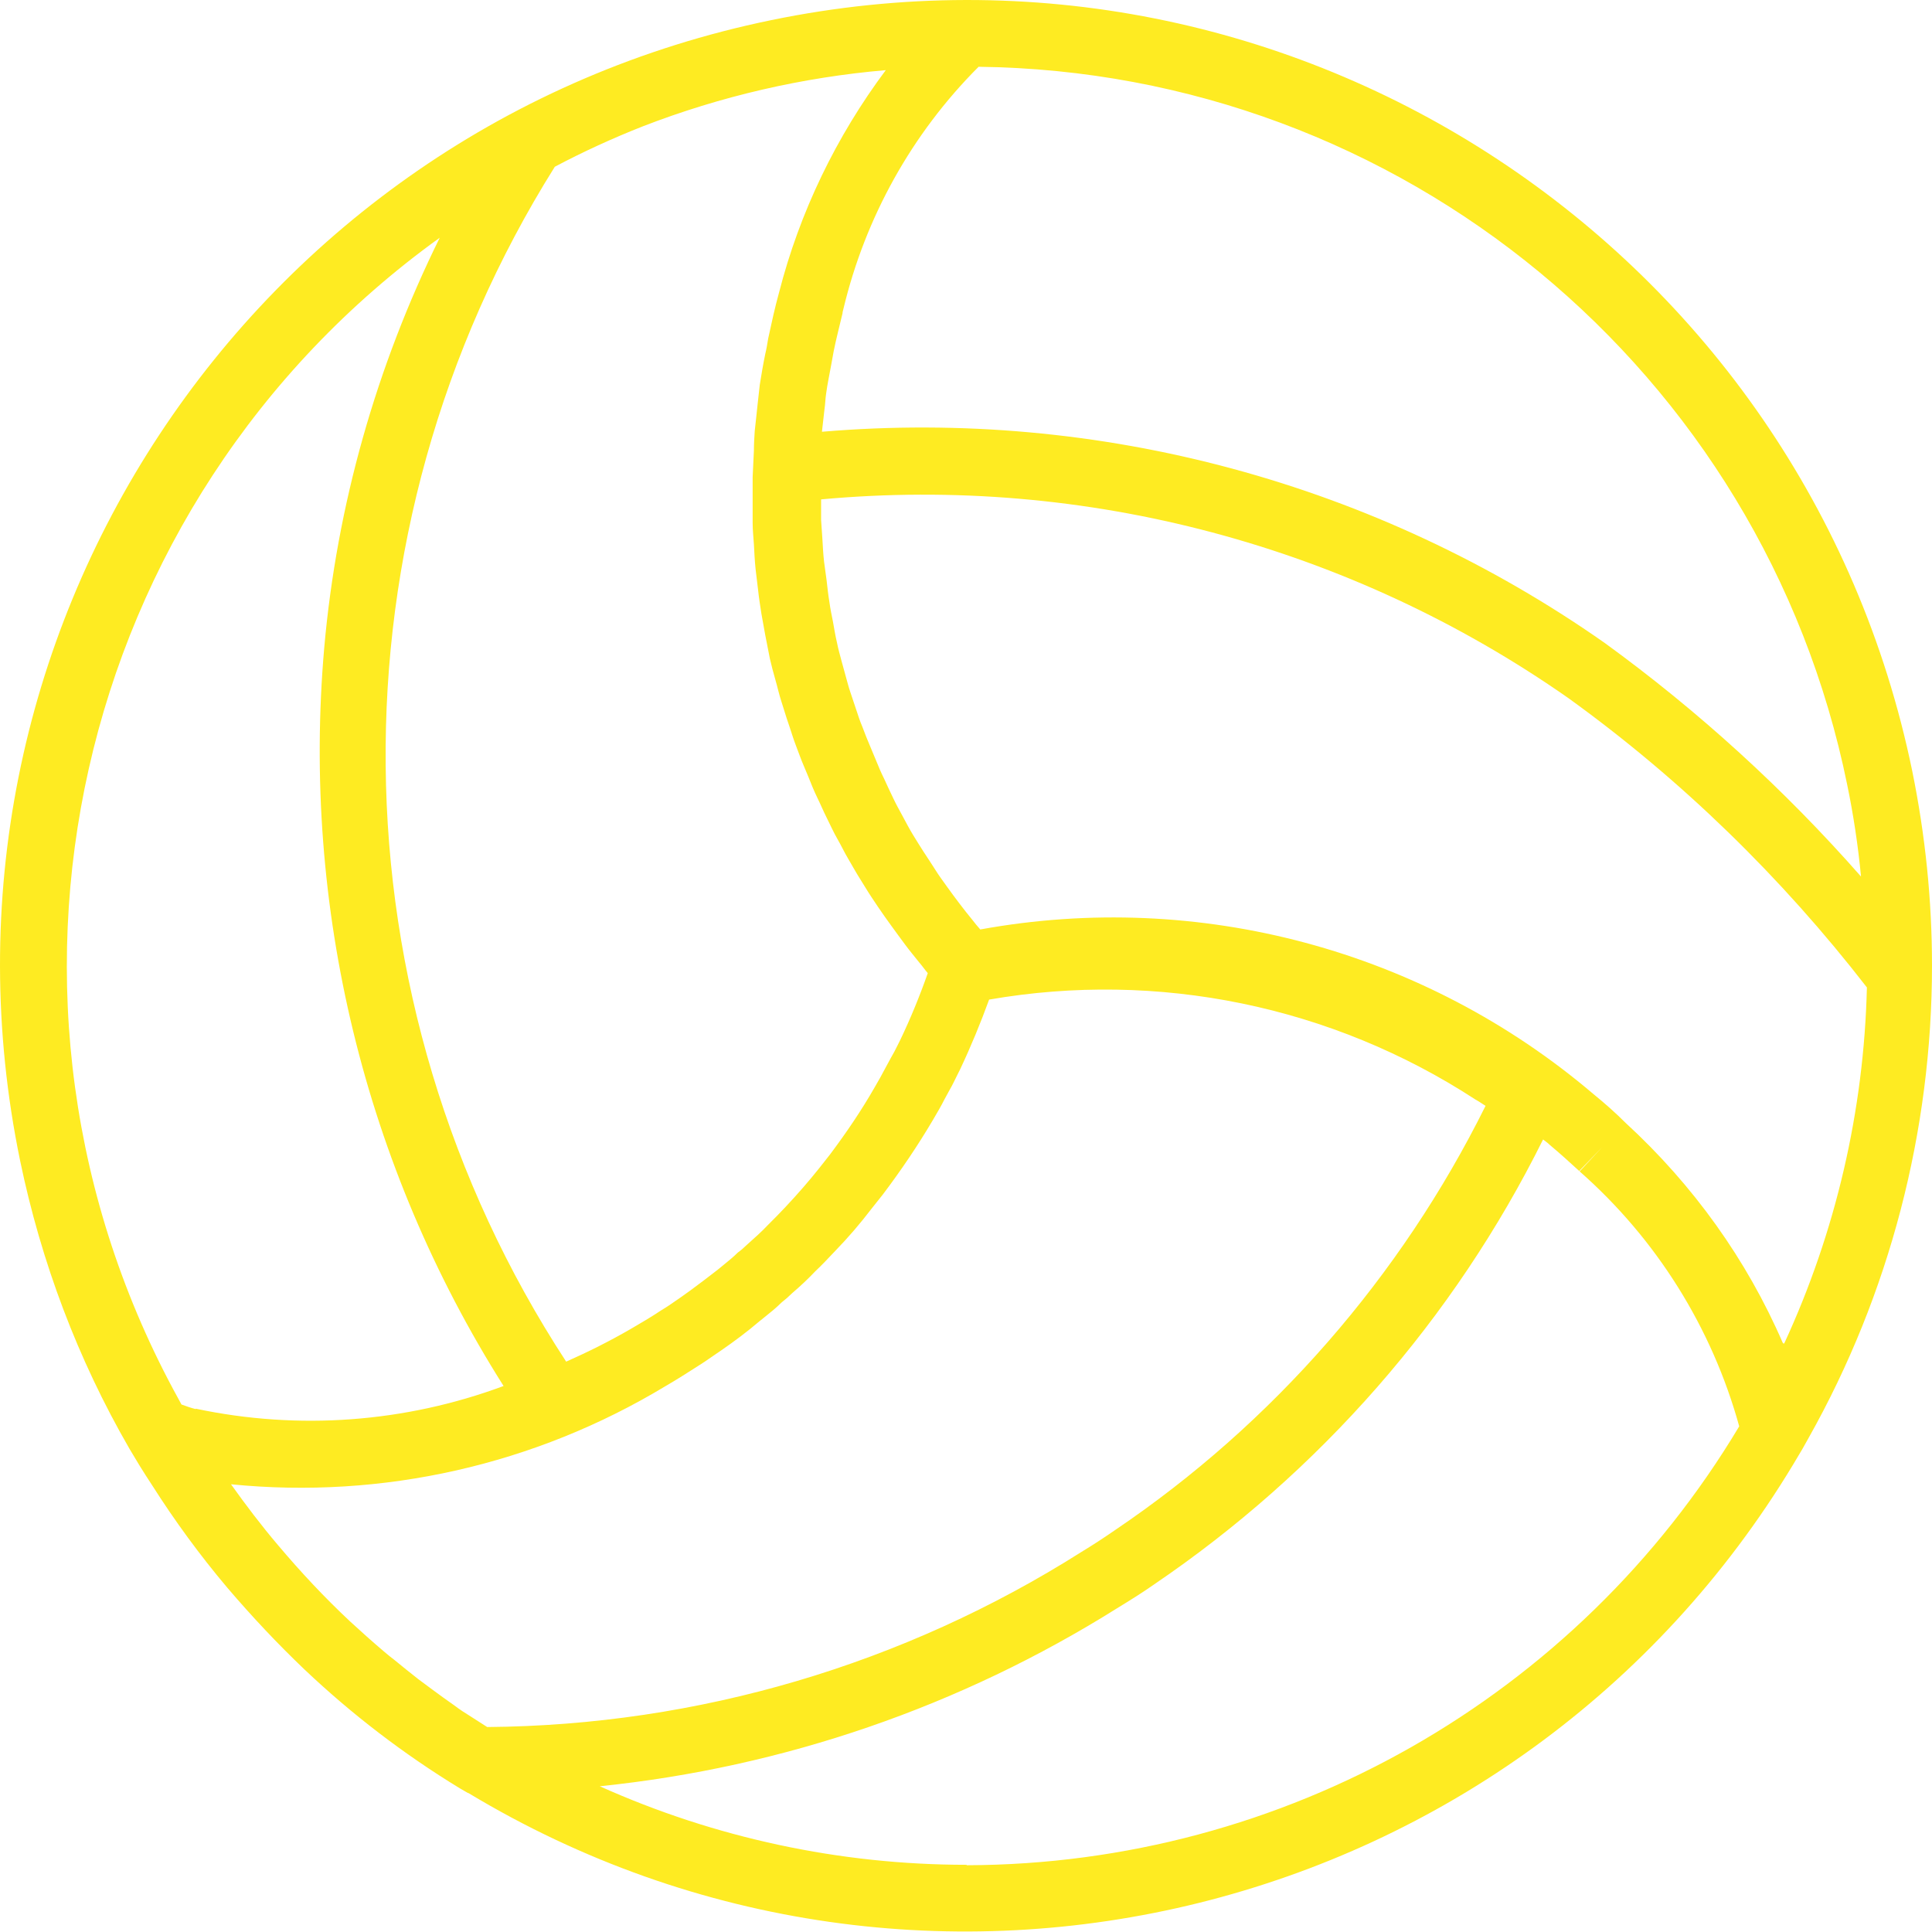 <?xml version="1.0" encoding="UTF-8"?><svg id="Ebene_2" xmlns="http://www.w3.org/2000/svg" viewBox="0 0 46 46"><defs><style>.cls-1{fill:#feeb22;}</style></defs><g id="Ebene_1-2"><g id="Gruppe_238"><path id="Pfad_281" class="cls-1" d="m45.53,18.36h0C42.97,5.92,30.81-2.09,18.36.48,5.92,3.04-2.09,15.2.48,27.64c.5,2.41,1.37,4.72,2.6,6.85l.24.4c.1.16.2.32.3.47.54.85,1.14,1.67,1.79,2.44.58.68,1.19,1.33,1.84,1.95,1.13,1.07,2.37,2.02,3.7,2.83h0l.19.11h.01c10.87,6.55,25,3.04,31.55-7.83.07-.12.15-.25.22-.37l.14-.25c1.93-3.43,2.94-7.31,2.94-11.25,0-1.56-.16-3.11-.47-4.63m-1.55.32c.15.72.26,1.46.33,2.19-1.82-2.07-3.87-3.94-6.1-5.56-5.43-3.81-12.03-5.59-18.64-5.03.02-.18.04-.35.06-.53.02-.13.02-.25.04-.38.03-.23.08-.45.12-.68.02-.11.04-.22.06-.33.06-.3.14-.6.21-.9,0-.03.01-.06.02-.1.52-2.18,1.63-4.18,3.22-5.77,10.05.12,18.67,7.23,20.68,17.09M15.3,3.01c1.86-.72,3.81-1.17,5.79-1.34-1.18,1.58-2.05,3.38-2.54,5.29-.1.36-.18.73-.26,1.1-.02.12-.04.25-.07.37-.05.24-.09.48-.13.73-.02.15-.03.3-.05.45-.02.22-.05.44-.07.65-.01.16-.02.31-.02.47-.01.21-.02.42-.03.63v.49c0,.2,0,.4,0,.61,0,.17.02.33.03.5.01.2.02.39.04.59.02.17.04.34.06.5.02.19.05.38.08.57.03.17.06.34.09.5.04.19.07.37.11.56.04.17.08.33.13.5s.09.36.15.54.1.33.16.5.11.35.18.53.12.33.19.49.14.34.21.51.15.32.22.48.16.33.24.5.17.31.25.47.18.32.27.48.19.31.28.46.2.31.3.46.21.3.31.44.22.3.33.45.23.29.34.43c.07.08.13.17.2.25-.19.54-.41,1.08-.66,1.6l-.06.12c-.05.1-.1.2-.16.3l-.13.24c-.08.15-.16.3-.25.45-.32.56-.68,1.09-1.07,1.61l-.26.33c-.24.3-.49.59-.8.92-.13.14-.26.27-.42.43-.15.16-.31.3-.51.48-.06.06-.13.12-.2.17-.12.12-.25.22-.37.32l-.11.09c-.22.17-.44.34-.66.5l-.21.15c-.16.11-.31.22-.48.32-.24.16-.48.3-.72.44-.5.29-1.02.55-1.54.78-5.63-8.62-5.74-19.73-.27-28.45.68-.36,1.38-.68,2.09-.96m-3.7,38.11c-.13-.08-.26-.17-.39-.25s-.27-.17-.4-.27c-.17-.12-.34-.24-.5-.36-.12-.09-.23-.17-.35-.26-.19-.15-.38-.3-.56-.45-.09-.07-.18-.14-.26-.21-.27-.23-.54-.47-.8-.71-.61-.57-1.18-1.18-1.72-1.82-.4-.47-.77-.96-1.12-1.45,3.61.36,7.24-.46,10.35-2.34.26-.15.51-.31.76-.47.11-.07.22-.14.33-.22l.22-.15c.32-.22.64-.46.92-.7l.1-.08c.15-.12.3-.24.43-.37.09-.07.17-.14.25-.22.2-.17.39-.35.55-.52.16-.15.3-.3.48-.49.32-.33.6-.66.86-1l.27-.34c.43-.57.83-1.16,1.19-1.77.1-.17.2-.34.28-.5l.12-.22c.07-.12.13-.25.19-.37l.06-.12c.26-.55.49-1.11.69-1.66,4.02-.7,8.16.15,11.58,2.38l.07.04.17.11c-2.02,4.07-5.06,7.56-8.82,10.1-.26.18-.52.35-.8.52-4.23,2.68-9.13,4.13-14.15,4.17m-6.94-7.57l-.09.34h0l.09-.34c-.12-.03-.23-.07-.34-.11l-.07-.13h0C-.97,23.84,1.7,11.98,10.47,5.66c-1.51,3.06-2.45,6.37-2.75,9.76-.54,6.17.96,12.35,4.27,17.58-2.34.87-4.88,1.06-7.33.54m18.35,10.86c-3.01,0-5.99-.64-8.73-1.87,4.38-.45,8.59-1.9,12.32-4.24.31-.19.6-.37.87-.56,3.95-2.68,7.15-6.33,9.27-10.6.05.04.11.08.16.13.24.2.47.41.7.62l.55-.57-.54.58c1.83,1.61,3.15,3.72,3.8,6.07-3.87,6.47-10.85,10.43-18.39,10.45m19.43-12.43c-.86-1.99-2.14-3.77-3.74-5.24h0c-.25-.25-.5-.47-.77-.69-4.03-3.43-9.39-4.87-14.6-3.92-.07-.08-.13-.15-.19-.23-.1-.12-.2-.25-.3-.38s-.21-.28-.31-.42-.19-.26-.27-.39-.19-.29-.28-.43-.17-.27-.25-.4-.17-.3-.25-.45-.15-.27-.22-.42-.15-.31-.22-.47c-.07-.14-.13-.28-.19-.43-.07-.16-.13-.32-.2-.48-.06-.14-.11-.29-.17-.43-.06-.16-.11-.33-.17-.5-.05-.15-.1-.29-.14-.44-.05-.17-.09-.34-.14-.51-.04-.15-.08-.29-.11-.44-.04-.17-.07-.35-.1-.52-.03-.15-.06-.29-.08-.44-.03-.18-.05-.36-.07-.54-.02-.15-.04-.29-.06-.44-.02-.18-.03-.37-.04-.55-.01-.15-.02-.29-.03-.44,0-.16,0-.33,0-.49,6.3-.58,12.6,1.1,17.79,4.73,2.69,1.94,5.08,4.27,7.11,6.89-.07,2.93-.74,5.82-1.97,8.48"/></g></g></svg>